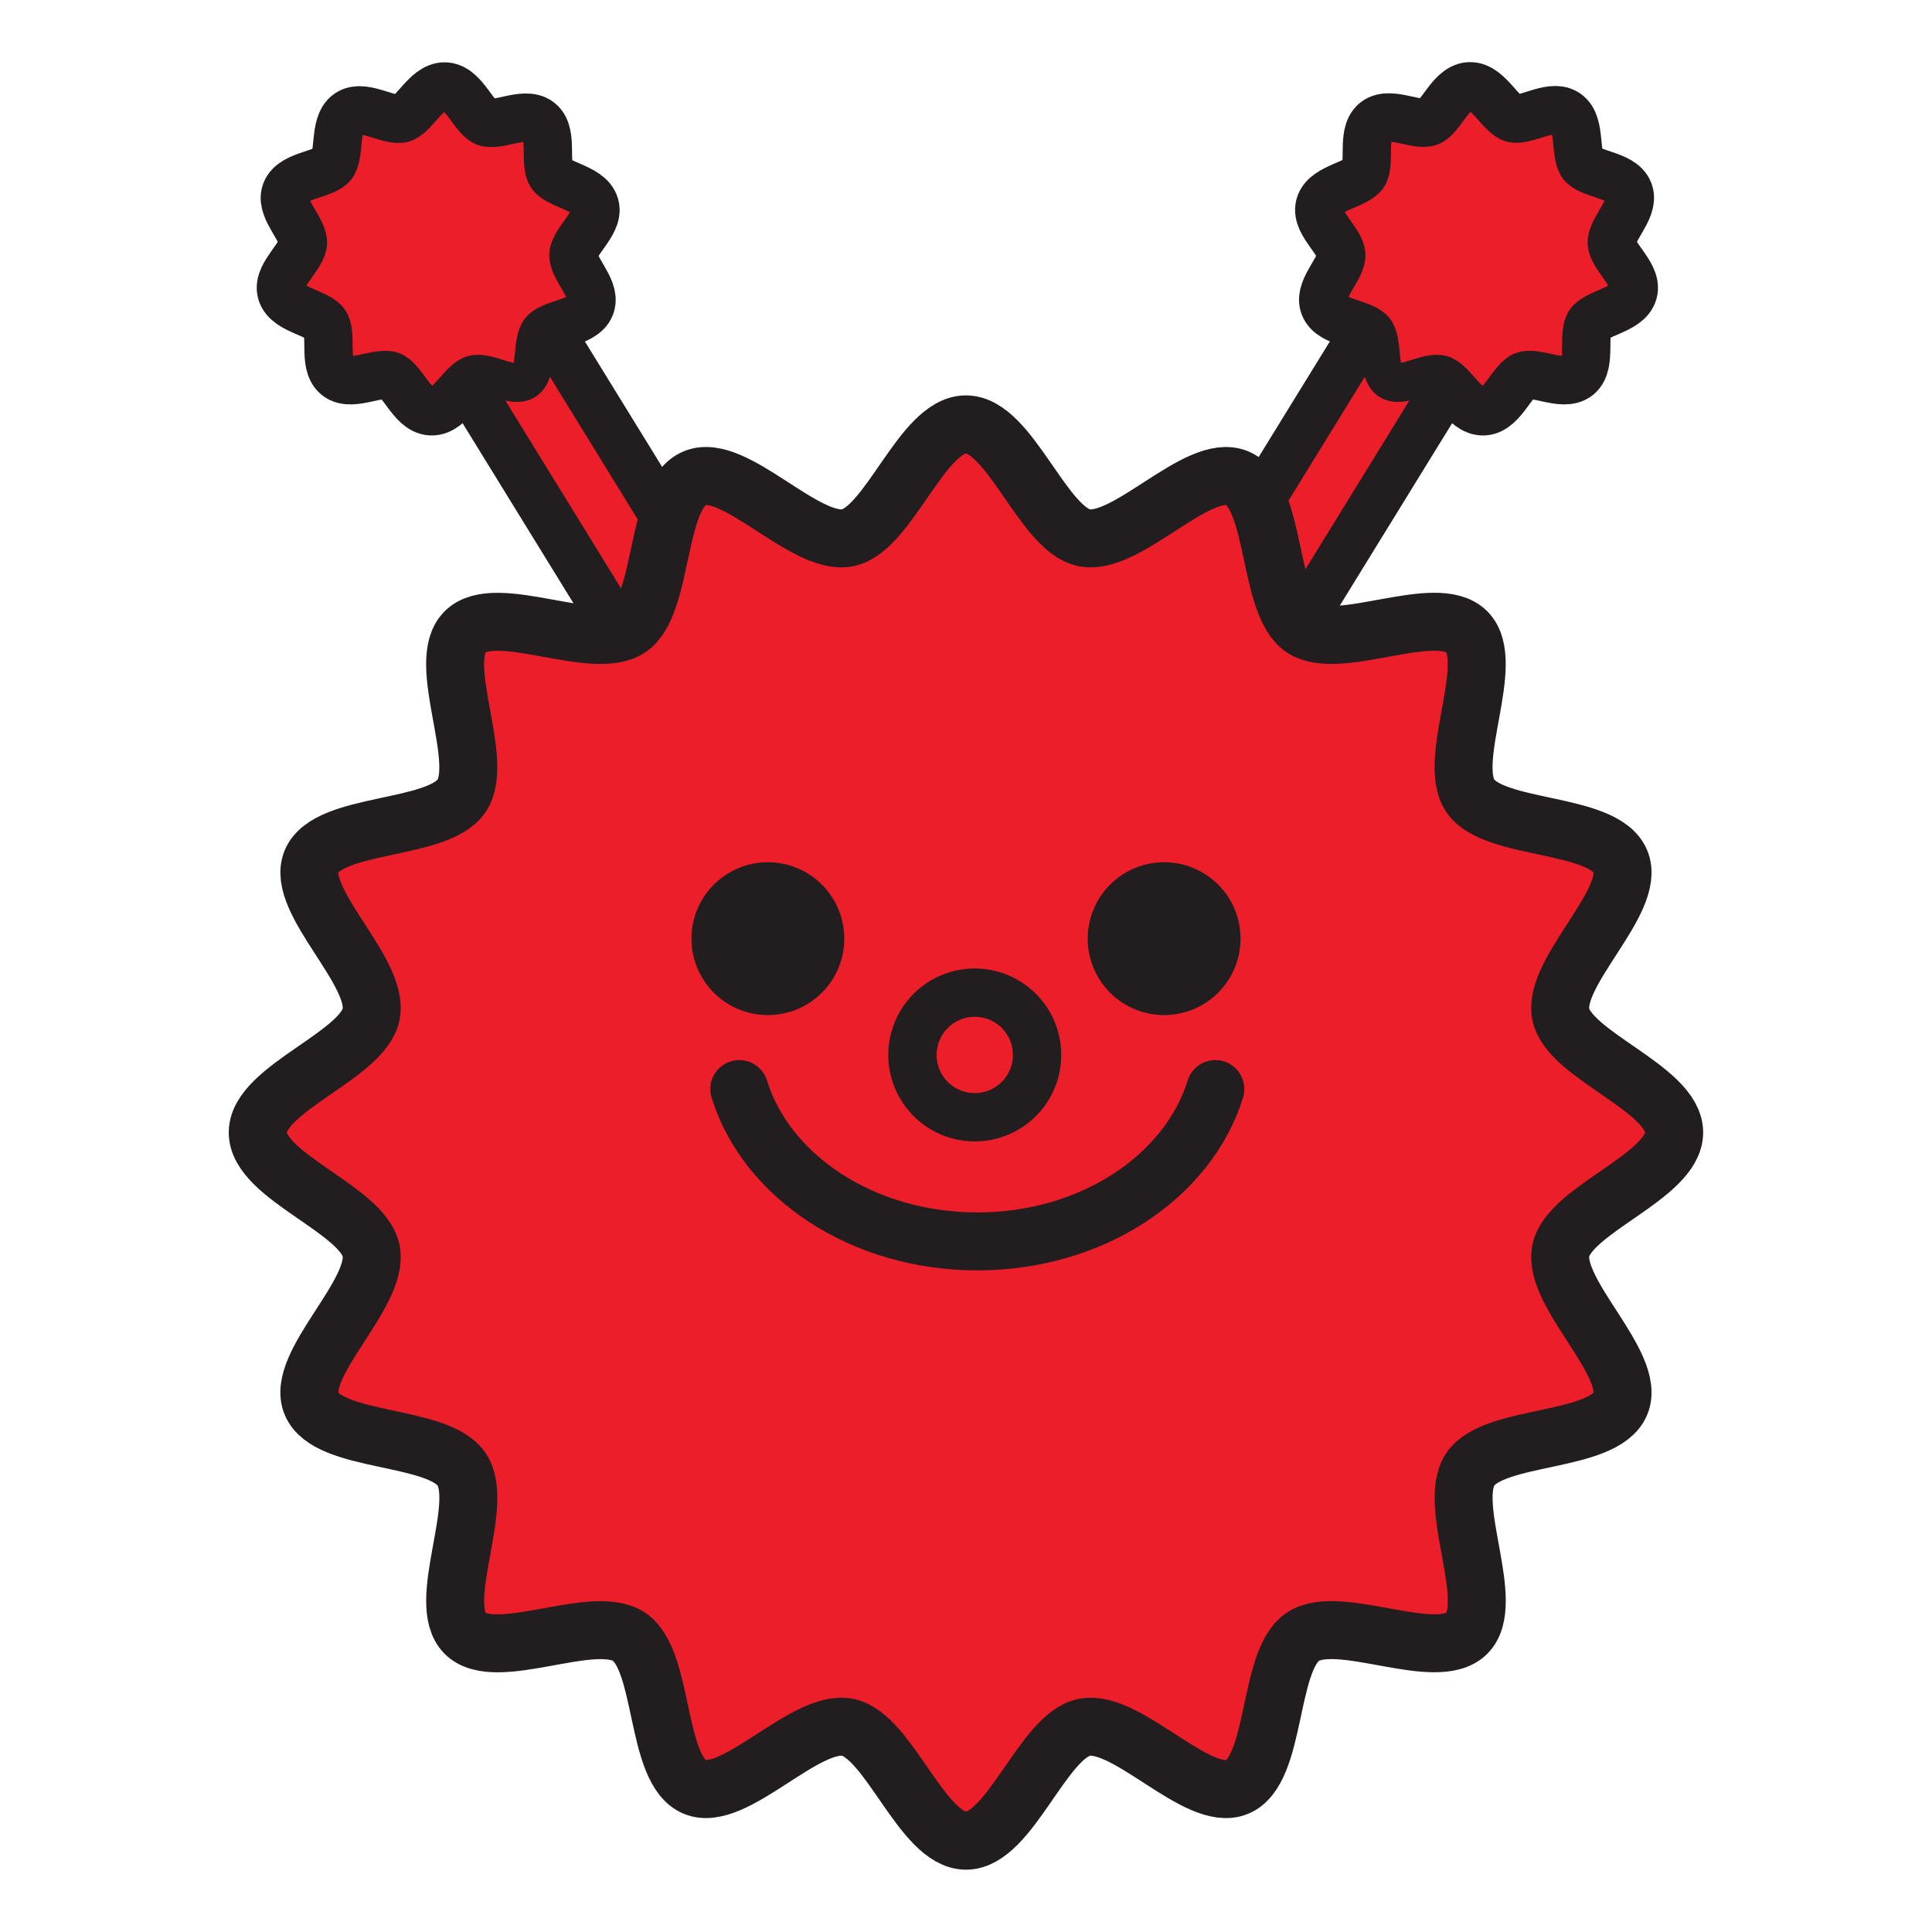 <?xml version="1.0" encoding="UTF-8"?>
<svg data-bbox="26.68 9.429 146.63 181.121" viewBox="0 0 200 200" xmlns="http://www.w3.org/2000/svg" data-type="ugc">
    <g>
        <path d="M122.49 74.5c2.17 1.33 4.61 1.3 5.46-.08l31.53-51.2c.85-1.38-.22-3.58-2.39-4.91s-4.61-1.3-5.46.08l-31.53 51.2c-.85 1.38.22 3.58 2.39 4.91z" fill="none" stroke="#221d1e" stroke-width="6" stroke-miterlimit="10"/>
        <path d="M166.35 25.17c.07 1.61 2.65 3.48 2.24 4.96-.42 1.53-3.61 1.8-4.47 3.1s.12 4.35-1.1 5.32c-1.21.97-3.95-.67-5.43-.12-1.43.53-2.41 3.58-4.02 3.65s-2.86-2.88-4.33-3.29c-1.53-.42-4.11 1.45-5.4.59-1.31-.87-.59-3.98-1.57-5.21-.97-1.21-4.17-1.21-4.72-2.69-.53-1.43 1.87-3.52 1.8-5.13s-2.65-3.48-2.24-4.96c.42-1.53 3.61-1.8 4.47-3.1s-.12-4.35 1.1-5.32c1.21-.97 3.95.67 5.43.12 1.43-.53 2.41-3.58 4.02-3.66 1.61-.07 2.86 2.88 4.33 3.29 1.53.42 4.11-1.45 5.4-.59 1.31.87.59 3.98 1.57 5.21.97 1.21 4.17 1.21 4.72 2.69.53 1.44-1.87 3.54-1.8 5.14z" fill="none" stroke="#221d1e" stroke-width="6" stroke-miterlimit="10"/>
        <path d="M75.72 74.5c-2.17 1.33-4.61 1.3-5.46-.08l-31.53-51.2c-.85-1.38.22-3.58 2.39-4.91s4.61-1.3 5.46.08l31.53 51.2c.85 1.38-.22 3.58-2.39 4.91z" fill="none" stroke="#221d1e" stroke-width="6" stroke-miterlimit="10"/>
        <path d="M31.86 25.17c-.07 1.61-2.65 3.48-2.24 4.96.42 1.53 3.61 1.8 4.47 3.1.86 1.31-.12 4.35 1.1 5.32 1.21.97 3.95-.67 5.43-.12 1.43.53 2.41 3.58 4.02 3.65s2.86-2.88 4.33-3.29c1.53-.42 4.11 1.45 5.4.59 1.31-.86.59-3.98 1.57-5.2.97-1.21 4.17-1.21 4.72-2.69.53-1.43-1.87-3.52-1.8-5.13s2.65-3.48 2.24-4.95c-.42-1.53-3.61-1.8-4.47-3.1s.12-4.35-1.1-5.32c-1.21-.97-3.95.67-5.43.12-1.43-.53-2.41-3.58-4.02-3.66-1.61-.07-2.85 2.88-4.33 3.29-1.53.42-4.11-1.45-5.4-.59-1.3.87-.59 3.98-1.57 5.21-.97 1.21-4.17 1.21-4.72 2.69-.53 1.42 1.87 3.52 1.8 5.12z" fill="none" stroke="#221d1e" stroke-width="6" stroke-miterlimit="10"/>
        <path d="M122.49 74.5c2.17 1.33 4.61 1.3 5.46-.08l31.53-51.2c.85-1.38-.22-3.58-2.39-4.91s-4.61-1.3-5.46.08l-31.53 51.2c-.85 1.38.22 3.58 2.39 4.91z" fill="#ec1e2a" stroke="#221d1e" stroke-width="4" stroke-miterlimit="10"/>
        <path d="M166.35 25.17c.07 1.61 2.65 3.48 2.24 4.96-.42 1.53-3.61 1.8-4.47 3.1s.12 4.35-1.1 5.32c-1.21.97-3.95-.67-5.43-.12-1.43.53-2.41 3.58-4.02 3.65s-2.86-2.88-4.33-3.29c-1.53-.42-4.11 1.45-5.4.59-1.31-.87-.59-3.98-1.57-5.21-.97-1.21-4.17-1.21-4.72-2.69-.53-1.43 1.87-3.52 1.8-5.13s-2.65-3.48-2.24-4.96c.42-1.53 3.61-1.8 4.47-3.1s-.12-4.35 1.1-5.32c1.21-.97 3.95.67 5.43.12 1.43-.53 2.41-3.58 4.02-3.66 1.61-.07 2.86 2.88 4.33 3.29 1.53.42 4.11-1.45 5.4-.59 1.31.87.59 3.98 1.57 5.21.97 1.21 4.17 1.21 4.72 2.69.53 1.44-1.87 3.54-1.8 5.14z" fill="#ec1e2a" stroke="#221d1e" stroke-width="4" stroke-miterlimit="10"/>
        <path d="M75.72 74.5c-2.17 1.33-4.61 1.3-5.46-.08l-31.53-51.2c-.85-1.38.22-3.58 2.39-4.91s4.61-1.3 5.46.08l31.53 51.2c.85 1.38-.22 3.58-2.39 4.91z" fill="#ec1e2a" stroke="#221d1e" stroke-width="4" stroke-miterlimit="10"/>
        <path d="M31.86 25.17c-.07 1.61-2.65 3.48-2.24 4.96.42 1.53 3.61 1.8 4.47 3.1.86 1.31-.12 4.35 1.1 5.32 1.21.97 3.95-.67 5.43-.12 1.43.53 2.41 3.58 4.02 3.65s2.86-2.88 4.33-3.29c1.53-.42 4.11 1.45 5.4.59 1.31-.86.59-3.98 1.57-5.2.97-1.21 4.17-1.21 4.72-2.69.53-1.43-1.87-3.52-1.8-5.13s2.65-3.48 2.24-4.95c-.42-1.53-3.61-1.8-4.47-3.1s.12-4.35-1.1-5.32c-1.21-.97-3.95.67-5.43.12-1.43-.53-2.41-3.58-4.02-3.66-1.61-.07-2.85 2.88-4.33 3.29-1.53.42-4.11-1.45-5.4-.59-1.3.87-.59 3.98-1.57 5.21-.97 1.21-4.17 1.21-4.72 2.69-.53 1.42 1.87 3.52 1.8 5.12z" fill="#ec1e2a" stroke="#221d1e" stroke-width="4" stroke-miterlimit="10"/>
        <path d="M173.31 117.23c0 4.54-10.89 7.96-11.74 12.26-.87 4.42 7.86 11.74 6.18 15.81-1.72 4.14-13.09 3.12-15.55 6.81-2.48 3.71 2.79 13.83-.36 16.97s-13.26-2.13-16.97.36c-3.68 2.46-2.66 13.83-6.81 15.55-4.07 1.69-11.38-7.05-15.81-6.18-4.29.85-7.71 11.74-12.25 11.74s-7.96-10.89-12.26-11.74c-4.42-.87-11.74 7.86-15.81 6.18-4.14-1.72-3.12-13.09-6.81-15.55-3.71-2.48-13.83 2.79-16.97-.36s2.13-13.26-.36-16.97c-2.47-3.68-13.83-2.66-15.55-6.81-1.69-4.07 7.05-11.38 6.18-15.81-.85-4.29-11.74-7.71-11.74-12.25s10.89-7.96 11.74-12.25c.88-4.42-7.86-11.74-6.18-15.81 1.72-4.14 13.09-3.12 15.55-6.81 2.48-3.71-2.79-13.83.36-16.97s13.26 2.13 16.97-.36c3.68-2.47 2.66-13.83 6.81-15.55 4.07-1.69 11.38 7.05 15.81 6.18 4.29-.85 7.71-11.74 12.25-11.74s7.96 10.89 12.26 11.74c4.42.88 11.74-7.86 15.81-6.18 4.14 1.72 3.12 13.09 6.81 15.55 3.71 2.48 13.83-2.79 16.97.36s-2.13 13.26.36 16.97c2.46 3.68 13.83 2.66 15.55 6.81 1.69 4.07-7.05 11.38-6.18 15.81.85 4.28 11.74 7.7 11.74 12.24" fill="#ec1e2a"/>
        <path d="M173.31 117.23c0 4.54-10.89 7.96-11.74 12.26-.87 4.42 7.86 11.74 6.18 15.81-1.72 4.14-13.09 3.12-15.55 6.81-2.48 3.71 2.79 13.83-.36 16.97s-13.26-2.13-16.97.36c-3.68 2.46-2.66 13.83-6.81 15.55-4.07 1.69-11.38-7.05-15.81-6.18-4.29.85-7.71 11.74-12.25 11.74s-7.96-10.89-12.26-11.74c-4.42-.87-11.74 7.86-15.81 6.18-4.14-1.72-3.12-13.09-6.81-15.55-3.71-2.48-13.83 2.79-16.97-.36s2.13-13.26-.36-16.97c-2.47-3.68-13.83-2.66-15.55-6.81-1.69-4.07 7.05-11.38 6.18-15.81-.85-4.29-11.74-7.71-11.74-12.25s10.89-7.96 11.74-12.25c.88-4.42-7.86-11.74-6.18-15.81 1.72-4.14 13.09-3.12 15.55-6.81 2.48-3.71-2.79-13.83.36-16.97s13.26 2.13 16.97-.36c3.68-2.47 2.66-13.83 6.81-15.55 4.07-1.69 11.38 7.05 15.81 6.18 4.29-.85 7.71-11.74 12.25-11.74s7.96 10.89 12.26 11.74c4.42.88 11.74-7.86 15.81-6.18 4.14 1.72 3.12 13.09 6.81 15.55 3.71 2.48 13.83-2.79 16.97.36s-2.13 13.26.36 16.97c2.46 3.68 13.83 2.66 15.55 6.81 1.69 4.07-7.05 11.38-6.18 15.81.85 4.28 11.74 7.7 11.74 12.24z" fill="none" stroke="#221d1e" stroke-width="6" stroke-miterlimit="10"/>
        <path d="M76.53 112.74c2.81 9.07 12.78 15.77 24.64 15.77 11.87 0 21.83-6.7 24.64-15.77" fill="#ec1e2a" stroke="#221d1e" stroke-width="6" stroke-linecap="round" stroke-miterlimit="10"/>
        <path fill="#221d1e" d="M87.4 97.17a7.91 7.91 0 1 1-15.82 0 7.91 7.91 0 0 1 15.82 0"/>
        <path fill="#221d1e" d="M128.42 97.17a7.91 7.91 0 1 1-15.82 0 7.91 7.91 0 0 1 15.82 0"/>
        <path fill="#ec1e2a" stroke="#221d1e" stroke-width="5" stroke-miterlimit="10" d="M105.44 104.618a6.45 6.45 0 1 1-9.121 9.122 6.45 6.45 0 0 1 9.121-9.122z"/>
    </g>
</svg>
